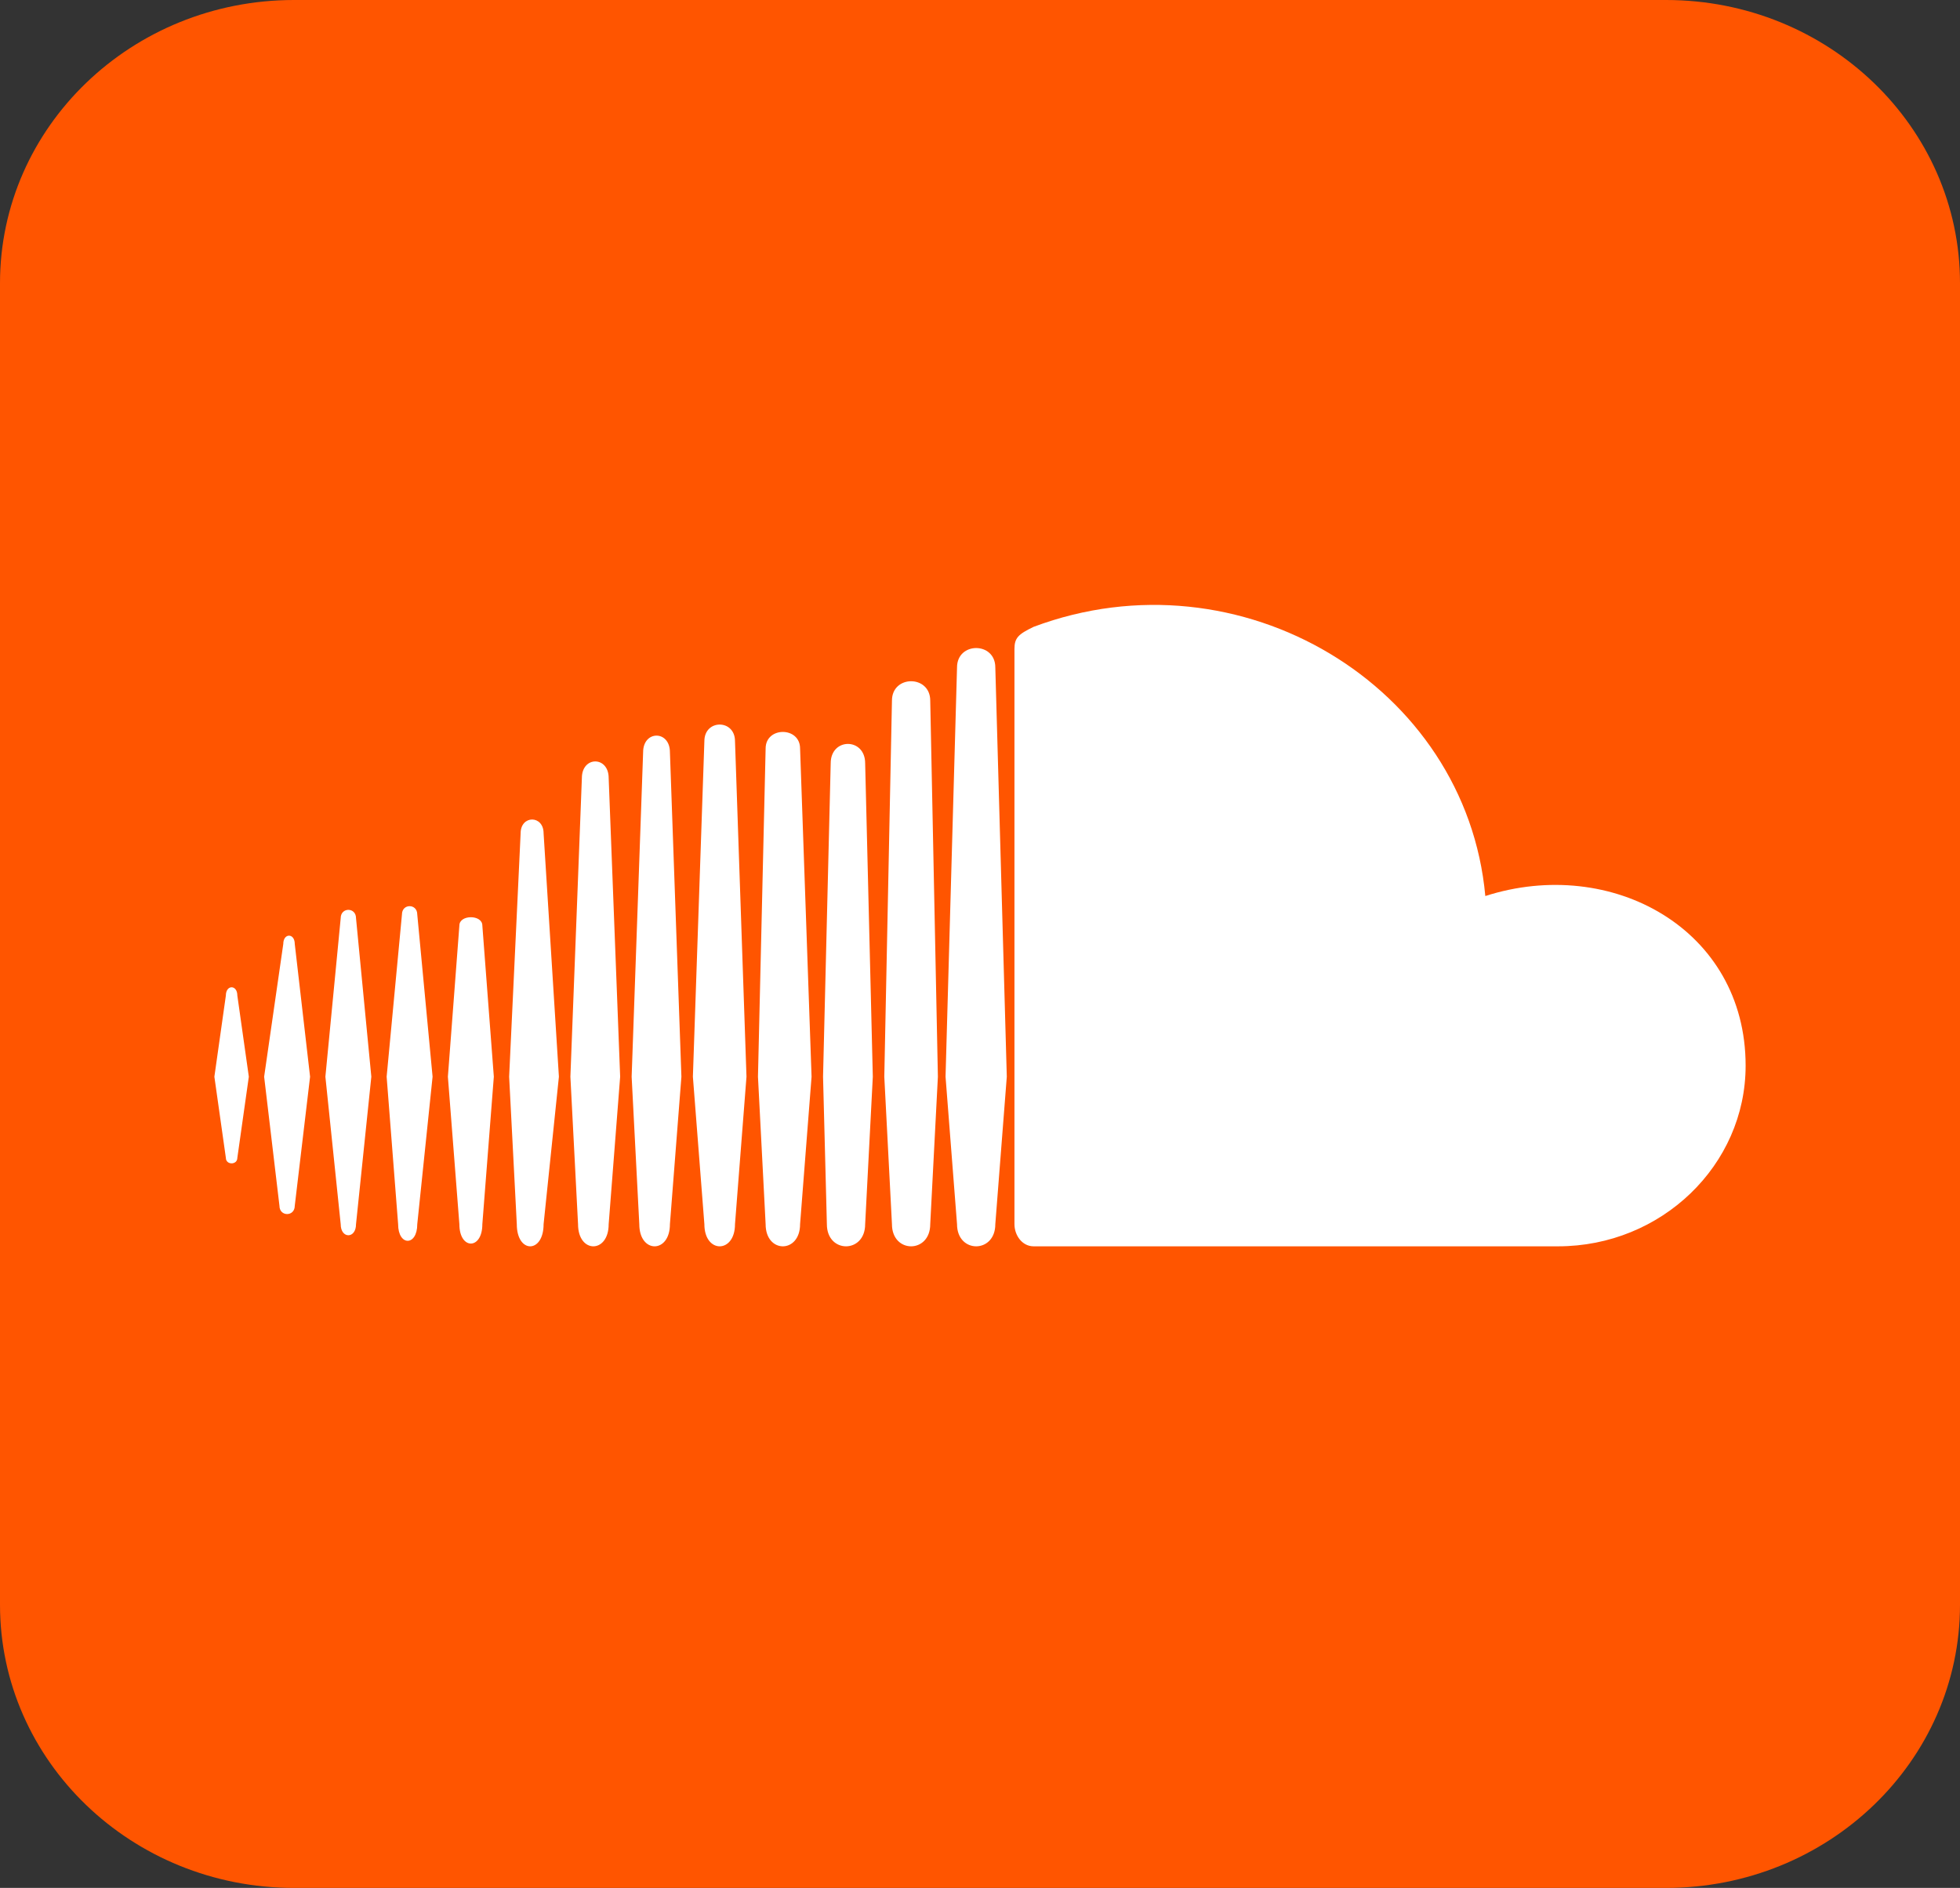 <svg xmlns="http://www.w3.org/2000/svg" width="570" height="549" viewBox="0 0 570 549" fill="none"><rect x="0" y="0" width="570" height="549" fill="#333333" stroke="none"/><g clip-path="url(#clip0_1719_7579)"><path d="M484.5 0H85.5C38.28 0 0 36.869 0 82.35V466.65C0 512.131 38.28 549 85.5 549H484.5C531.72 549 570 512.131 570 466.65V82.35C570 36.869 531.72 0 484.5 0Z" fill="#FF5500"></path><path d="M65.684 289.512L62.344 313.102L65.684 336.691C65.684 338.836 69.023 338.836 69.023 336.691L72.363 313.102L69.023 289.512C69.023 286.295 65.684 286.295 65.684 289.512ZM85.723 274.5C85.723 271.283 82.383 271.283 82.383 274.5L76.816 313.102L81.269 350.631C81.269 353.848 85.723 353.848 85.723 350.631L90.176 313.102L85.723 274.5ZM151.406 242.332L148.066 313.102L150.293 355.992C150.293 364.57 158.086 364.57 158.086 355.992L162.539 313.102L158.086 242.332C158.086 236.971 151.406 236.971 151.406 242.332ZM116.895 265.922L112.441 313.102L115.781 355.992C115.781 362.426 121.348 362.426 121.348 355.992L125.801 313.102L121.348 265.922C121.348 262.705 116.895 262.705 116.895 265.922ZM194.824 355.992L198.164 313.102L194.824 218.742C194.824 212.309 187.031 212.309 187.031 218.742L183.691 313.102L185.918 355.992C185.918 364.57 194.824 364.57 194.824 355.992ZM270.527 355.992L272.754 313.102L270.527 203.731C270.527 196.225 259.395 196.225 259.395 203.731L257.168 313.102L259.395 355.992C259.395 364.57 270.527 364.57 270.527 355.992ZM232.676 355.992L236.016 313.102L232.676 217.67C232.676 211.236 222.656 211.236 222.656 217.67L220.43 313.102L222.656 355.992C222.656 364.57 232.676 364.57 232.676 355.992ZM140.273 355.992L143.613 313.102L140.273 269.139C140.273 265.922 133.594 265.922 133.594 269.139L130.254 313.102L133.594 355.992C133.594 363.498 140.273 363.498 140.273 355.992ZM103.535 355.992L107.988 313.102L103.535 266.994C103.535 263.777 99.082 263.777 99.082 266.994L94.629 313.102L99.082 355.992C99.082 360.281 103.535 360.281 103.535 355.992ZM241.582 221.959L239.355 313.102L240.469 355.992C240.469 364.57 251.602 364.57 251.602 355.992L253.828 313.102L251.602 221.959C251.602 214.453 241.582 214.453 241.582 221.959ZM177.012 355.992L180.352 313.102L177.012 226.248C177.012 219.815 169.219 219.815 169.219 226.248L165.879 313.102L168.105 355.992C168.105 364.57 177.012 364.57 177.012 355.992ZM213.75 355.992L217.09 313.102L213.75 215.525C213.75 209.092 204.844 209.092 204.844 215.525L201.504 313.102L204.844 355.992C204.844 364.57 213.75 364.57 213.75 355.992ZM431.953 260.561C426.387 199.441 360.703 159.768 300.586 182.285C296.133 184.43 295.02 185.502 295.02 188.719V355.992C295.02 359.209 297.246 362.426 300.586 362.426H453.105C483.164 362.426 507.656 338.836 507.656 309.885C507.656 270.211 468.691 248.766 431.953 260.561ZM278.32 194.08L274.98 313.102L278.32 355.992C278.32 364.57 289.453 364.57 289.453 355.992L292.793 313.102L289.453 194.08C289.453 186.574 278.32 186.574 278.32 194.08Z" fill="white"></path></g><defs><clipPath id="clip0_1719_7579"><rect width="570" height="549" fill="white"></rect></clipPath></defs></svg>